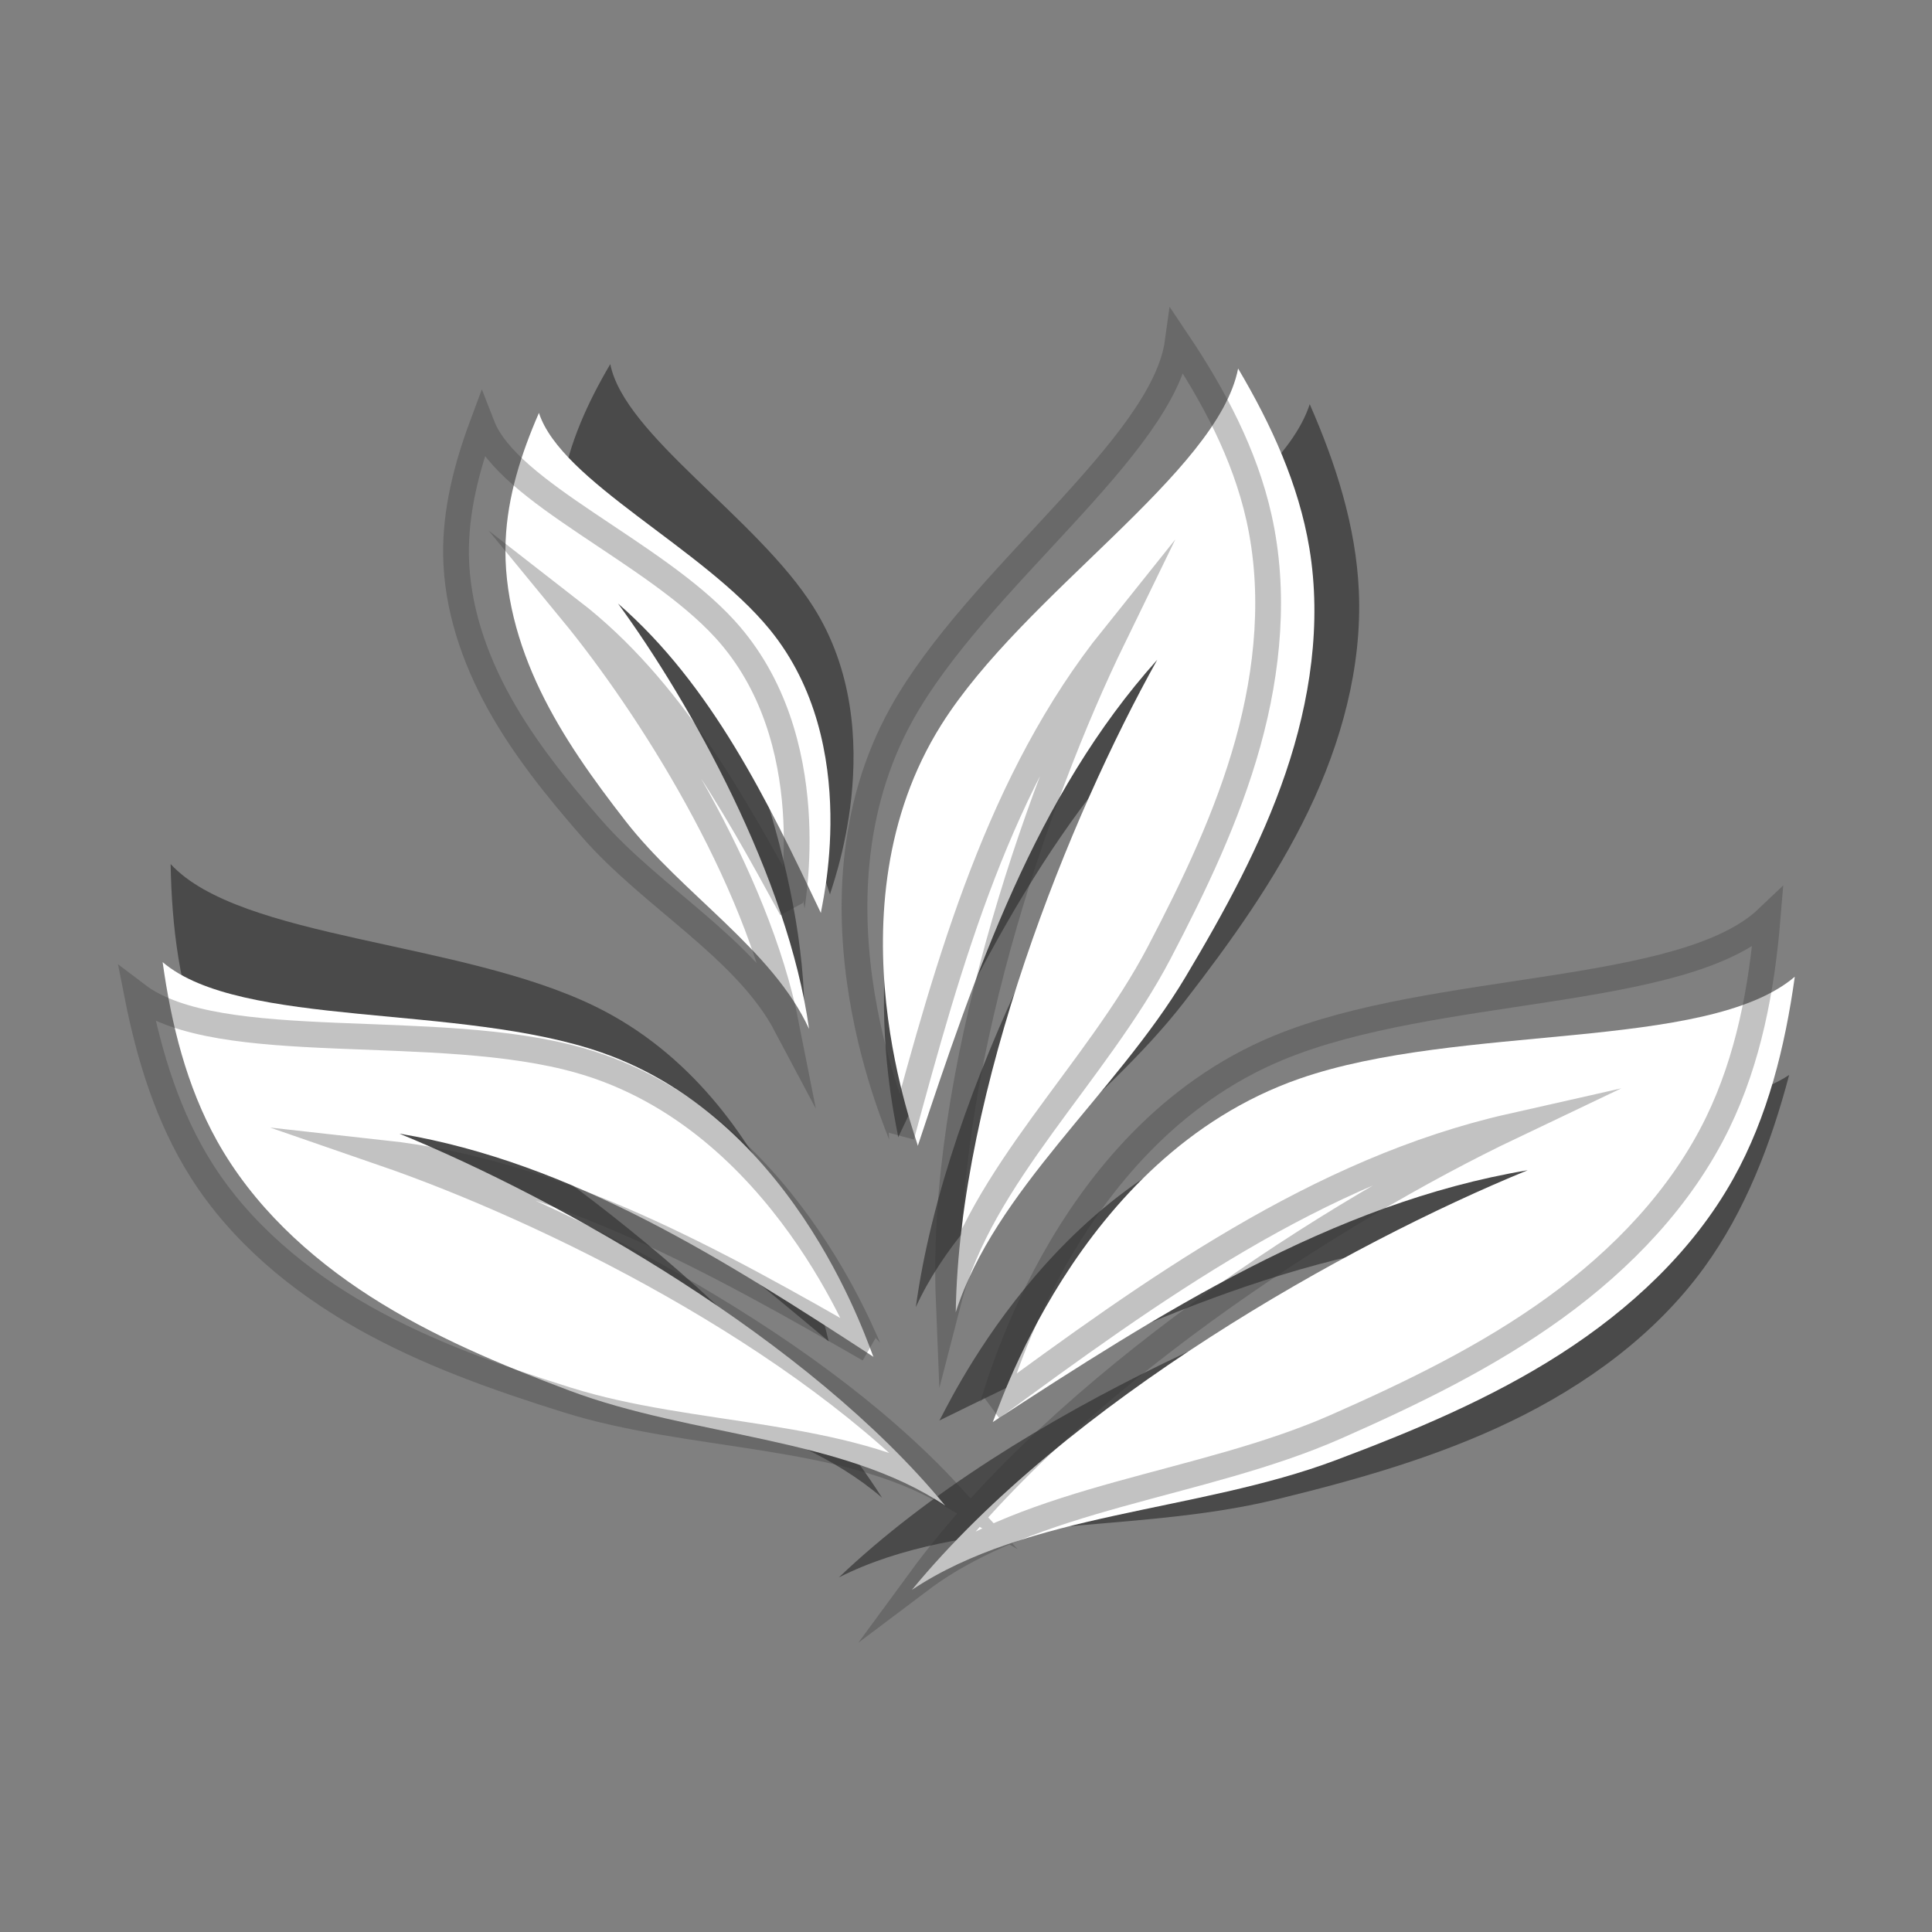 <svg xmlns="http://www.w3.org/2000/svg" xmlns:xlink="http://www.w3.org/1999/xlink" id="Layer_1" x="0px" y="0px" width="300px" height="300px" viewBox="0 0 300 300" xml:space="preserve"><rect x="0" y="0" width="300" height="300" fill="#808080" stroke="none"/><g>	<g opacity="0.7">		<g>			<g>				<path fill="#333333" d="M199.555,173.382c25.648-5.588,63.279,3.454,78.266-6.464c-2.814,10.616-6.775,21.084-13.242,29.962     c-7.586,10.417-18.342,18.223-29.949,23.823c-11.605,5.6-24.096,9.117-36.616,12.166c-22.306,5.432-48.436,2.291-67.759,12.075     c27.405-26.118,73.474-45.142,102.776-53.188c-30.809,1.396-59.496,15.246-87.184,28.83     C146.293,220.367,163.367,181.266,199.555,173.382z"></path>			</g>			<g>				<path fill="#333333" d="M150.986,112.104c15.186-18.654,47.315-33.674,52.388-49.341c4.048,9.214,7.188,18.979,7.628,29.033     c0.514,11.798-2.734,23.536-7.852,34.179s-12.057,20.299-19.287,29.636c-12.881,16.634-33.397,29.31-41.655,47.358     c4.718-34.369,26.86-74.317,43.261-96.822c-21.279,18.599-33.923,44.912-46.002,70.462     C139.662,176.195,129.559,138.425,150.986,112.104z"></path>			</g>			<g>				<path fill="#333333" d="M126.292,94.23c-8.788-13.877-29.355-26.657-31.527-37.69c-3.489,5.921-6.409,12.286-7.52,19.067     c-1.303,7.957-0.049,16.178,2.558,23.807c2.609,7.63,6.534,14.737,10.68,21.652c7.387,12.32,20.271,22.572,24.41,35.478     c-0.419-23.683-12.199-52.558-21.498-69.142c12.923,14.33,19.367,33.192,25.489,51.492     C128.785,138.598,138.69,113.808,126.292,94.23z"></path>			</g>			<g>				<path fill="#333333" d="M92.479,156.305c-20.89-10.24-55.189-10.428-65.985-22.137c0.174,9.732,1.366,19.579,5.049,28.588     c4.324,10.572,11.928,19.568,20.729,26.846s18.807,12.949,28.936,18.225c18.045,9.398,41.197,12.229,55.755,24.74     c-18.054-28.279-53.67-54.408-77.183-67.537c26.217,7.725,47.973,25.721,68.923,43.273     C128.365,208.019,121.953,170.754,92.479,156.305z"></path>			</g>		</g>	</g>	<g>		<g>			<g>				<path fill="#FFFFFF" d="M201.775,167.5c24.79-8.634,63.236-4.187,76.92-15.836c-1.518,10.877-4.189,21.746-9.539,31.338     c-6.277,11.254-16.018,20.297-26.865,27.254s-22.824,11.951-34.887,16.485c-21.49,8.077-47.808,8.103-65.813,20.142     c24.063-29.226,67.507-53.656,95.628-65.171c-30.416,5.093-57.229,22.296-83.08,39.113     C154.557,220.554,166.799,179.682,201.775,167.5z"></path>			</g>			<g>				<path fill="#FFFFFF" d="M146.185,112.514c12.831-20.348,42.919-39.124,46.069-55.289c5.127,8.661,9.42,17.977,11.066,27.905     c1.932,11.649,0.118,23.694-3.681,34.875c-3.798,11.181-9.526,21.603-15.581,31.741c-10.783,18.063-29.626,33.116-35.652,52.027     c0.547-34.687,17.72-77.01,31.292-101.324c-18.885,21.024-28.27,48.668-37.186,75.486     C142.657,177.502,128.082,141.222,146.185,112.514z"></path>			</g>			<g>				<path fill="#FFFFFF" d="M119.52,97.741c-10.393-12.718-32.35-22.931-35.834-33.622c-2.751,6.298-4.884,12.969-5.17,19.834     c-0.336,8.056,1.898,16.066,5.405,23.326c3.508,7.26,8.26,13.844,13.208,20.209c8.815,11.342,22.841,19.969,28.502,32.282     c-3.266-23.46-18.436-50.708-29.663-66.052c14.553,12.67,23.221,30.621,31.501,48.051     C127.334,141.486,134.184,115.685,119.52,97.741z"></path>			</g>			<g>				<path fill="#FFFFFF" d="M93.424,163.435c-21.97-7.651-56.043-3.71-68.17-14.035c1.344,9.641,3.713,19.272,8.454,27.773     c5.564,9.974,14.196,17.989,23.809,24.155c9.614,6.164,20.229,10.592,30.919,14.609c19.045,7.158,42.369,7.182,58.327,17.851     c-21.326-25.901-59.829-47.554-84.751-57.758c26.957,4.513,50.72,19.76,73.63,34.665     C135.272,210.453,124.422,174.23,93.424,163.435z"></path>			</g>		</g>	</g>	<g opacity="0.3">		<g>			<g>				<path fill="none" stroke="#333333" stroke-width="4" stroke-miterlimit="10" d="M198.563,162.684     c24.267-10.01,62.901-7.725,75.911-20.123c-0.906,10.945-2.965,21.947-7.768,31.823c-5.637,11.588-14.855,21.163-25.295,28.718     c-10.441,7.553-22.119,13.212-33.907,18.415c-21.004,9.269-47.278,10.771-64.581,23.8c22.386-30.529,64.393-57.357,91.824-70.43     c-30.083,6.79-55.891,25.469-80.758,43.709C154.393,218.301,164.324,176.807,198.563,162.684z"></path>			</g>			<g>				<path fill="none" stroke="#333333" stroke-width="4" stroke-miterlimit="10" d="M139.977,110.9     c11.669-21.035,40.659-41.469,42.898-57.784c5.604,8.36,10.413,17.419,12.613,27.241c2.581,11.522,1.445,23.649-1.72,35.025     c-3.166,11.377-8.302,22.103-13.776,32.565c-9.755,18.64-27.725,34.726-32.68,53.944c-1.398-34.663,13.375-77.882,25.563-102.92     c-17.676,22.051-25.497,50.176-32.896,77.452C140.098,175.984,123.512,140.578,139.977,110.9z"></path>			</g>			<g>				<path fill="none" stroke="#333333" stroke-width="4" stroke-miterlimit="10" d="M112.526,97.646     c-11.09-12.115-33.585-21.081-37.663-31.561c-2.394,6.441-4.149,13.222-4.05,20.093c0.116,8.062,2.795,15.935,6.704,22.985     c3.91,7.053,9.023,13.359,14.32,19.438c9.437,10.83,23.924,18.657,30.267,30.633c-4.575-23.239-21.25-49.594-33.319-64.285     c15.24,11.836,24.9,29.271,34.145,46.209C122.781,140.885,128.173,114.738,112.526,97.646z"></path>			</g>			<g>				<path fill="none" stroke="#333333" stroke-width="4" stroke-miterlimit="10" d="M90.154,164.699     c-22.365-6.408-56.163-0.563-68.85-10.191c1.883,9.55,4.788,19.034,9.998,27.256c6.115,9.646,15.182,17.165,25.125,22.781     c9.944,5.617,20.791,9.441,31.69,12.854c19.416,6.078,42.704,4.794,59.236,14.552c-22.745-24.664-62.4-44.125-87.855-52.916     c27.167,2.996,51.748,16.886,75.458,30.482C134.572,209.297,121.708,173.74,90.154,164.699z"></path>			</g>		</g>	</g></g></svg>